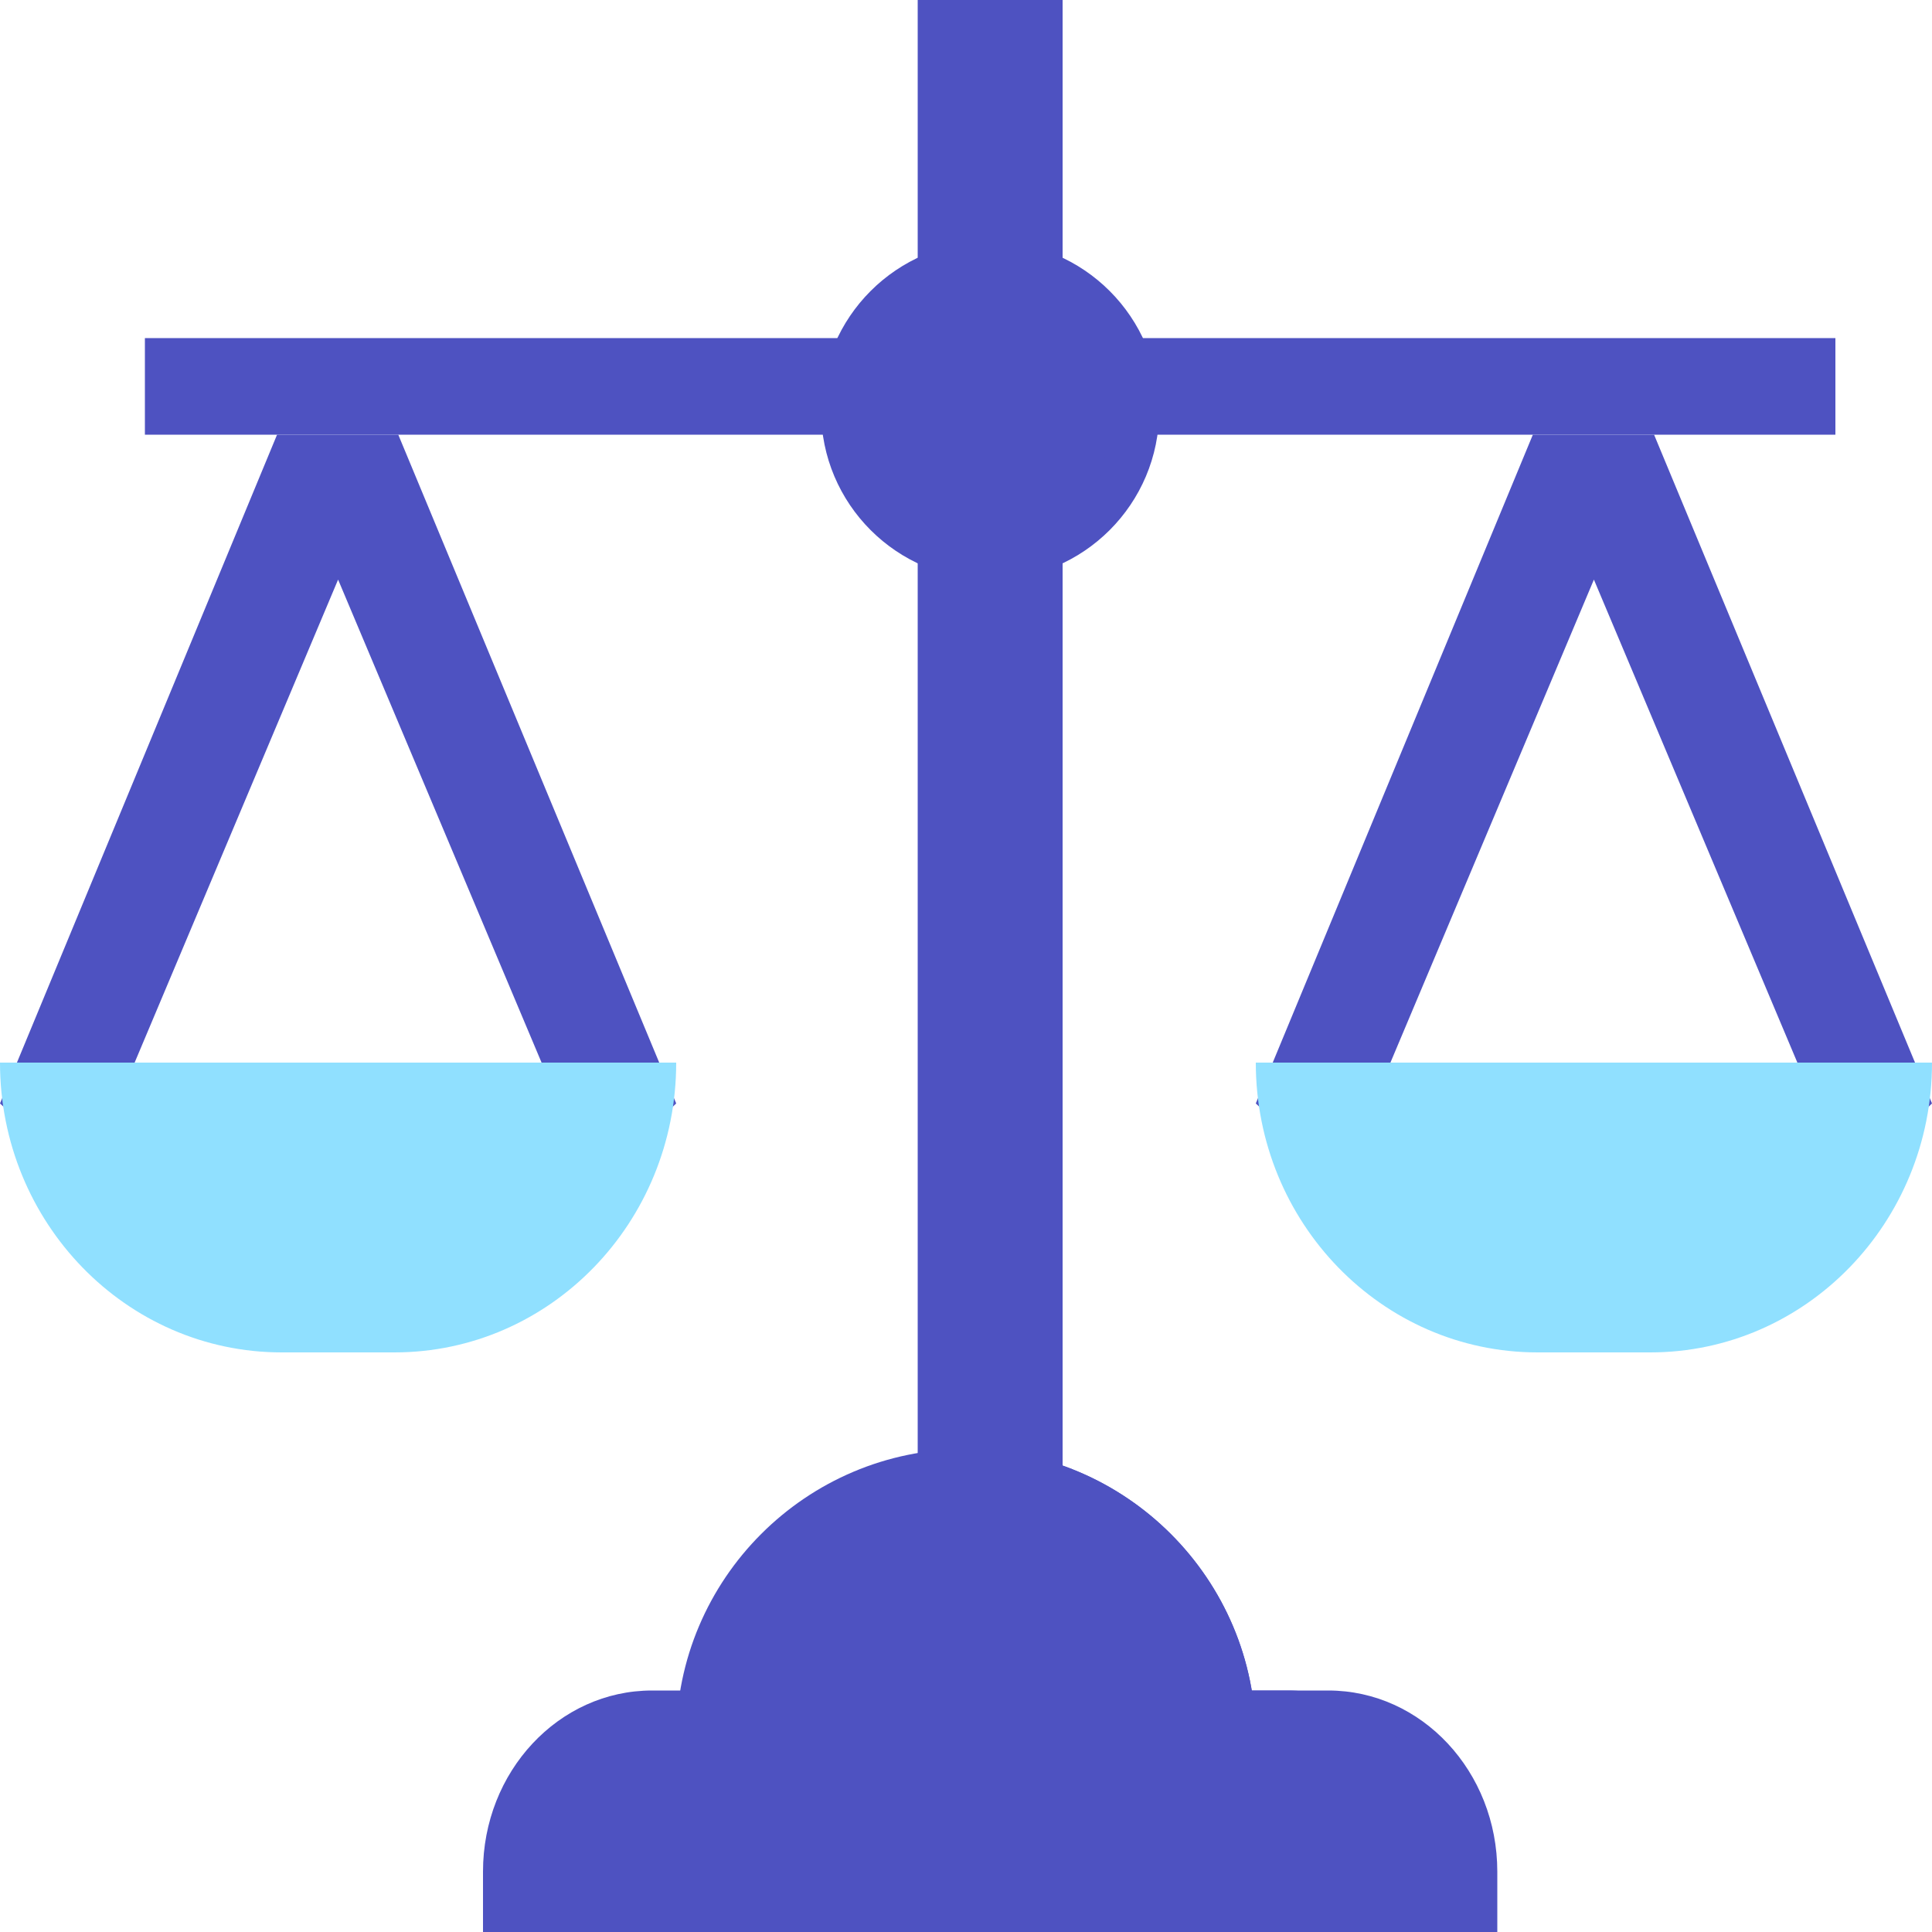 <?xml version="1.0" encoding="UTF-8"?>
<svg width="40px" height="40px" viewBox="0 0 40 40" version="1.1" xmlns="http://www.w3.org/2000/svg" xmlns:xlink="http://www.w3.org/1999/xlink">
    <title>fair-value</title>
    <g id="Page-1" stroke="none" stroke-width="1" fill="none" fill-rule="evenodd">
        <g id="Artboard" transform="translate(-962, -1082)" fill-rule="nonzero">
            <g id="fair-value" transform="translate(962, 1082)">
                <polygon id="Path" fill="#4E52C1" points="8.246 9 5.736 9 0 22.846 1.244 24 2.431 22.846 7 12 11.569 22.846 12.792 24 14 22.846"></polygon>
                <polygon id="Path" fill="#4E52C1" points="34.246 9 31.736 9 26 22.846 27.244 24 28.431 22.846 33 12 37.569 22.846 38.792 24 40 22.846"></polygon>
                <polygon id="Path" fill="#4E52C1" points="20 0 19 0 19 6 20 6 21 6 21 0"></polygon>
                <polygon id="Path" fill="#4E52C1" points="20 0 22 0 22 6 20 6"></polygon>
                <polygon id="Path" fill="#4E52C1" points="3 7 18 7 18 9 3 9"></polygon>
                <polygon id="Path" fill="#4E52C1" points="23 7 38 7 38 9 23 9"></polygon>
                <polygon id="Path" fill="#4E52C1" points="20 10 19 10 19 32 20 32 21 32 21 10"></polygon>
                <polygon id="Path" fill="#4E52C1" points="20 10 22 10 22 32 20 32"></polygon>
                <path d="M0,22 C0,25.314 2.612,28 5.833,28 L8.167,28 C11.388,28 14,25.314 14,22 L0,22 Z" id="Path" fill="#90E0FF"></path>
                <path d="M26,22 C26,25.314 28.612,28 31.833,28 L34.167,28 C37.388,28 40,25.314 40,22 L26,22 Z" id="Path" fill="#90E0FF"></path>
                <circle id="Oval" fill="#4E52C1" cx="20.5" cy="8.5" r="3.5"></circle>
                <path d="M23,8.5 C23,6.57 21.654,5 20,5 L20,12 C21.654,12 23,10.43 23,8.5 Z" id="Path" fill="#4E52C1"></path>
                <path d="M20,30 C16.692,30 14,32.692 14,36 L20,36 L26,36 C26,32.692 23.308,30 20,30 Z" id="Path" fill="#4E52C1"></path>
                <path d="M20,30 L20,36 L26,36 C26,32.692 23.308,30 20,30 Z" id="Path" fill="#4E52C1"></path>
                <path d="M27.5,35 L20.5,35 L13.5,35 C11.567,35 10,36.679 10,38.75 L10,40 L20.5,40 L31,40 L31,38.75 C31,36.679 29.433,35 27.5,35 Z" id="Path" fill="#4E52C1"></path>
                <path d="M30,38.75 C30,36.679 28.508,35 26.667,35 L20,35 L20,40 L30,40 L30,38.75 Z" id="Path" fill="#4E52C1"></path>
            </g>
        </g>
    </g>
</svg>
